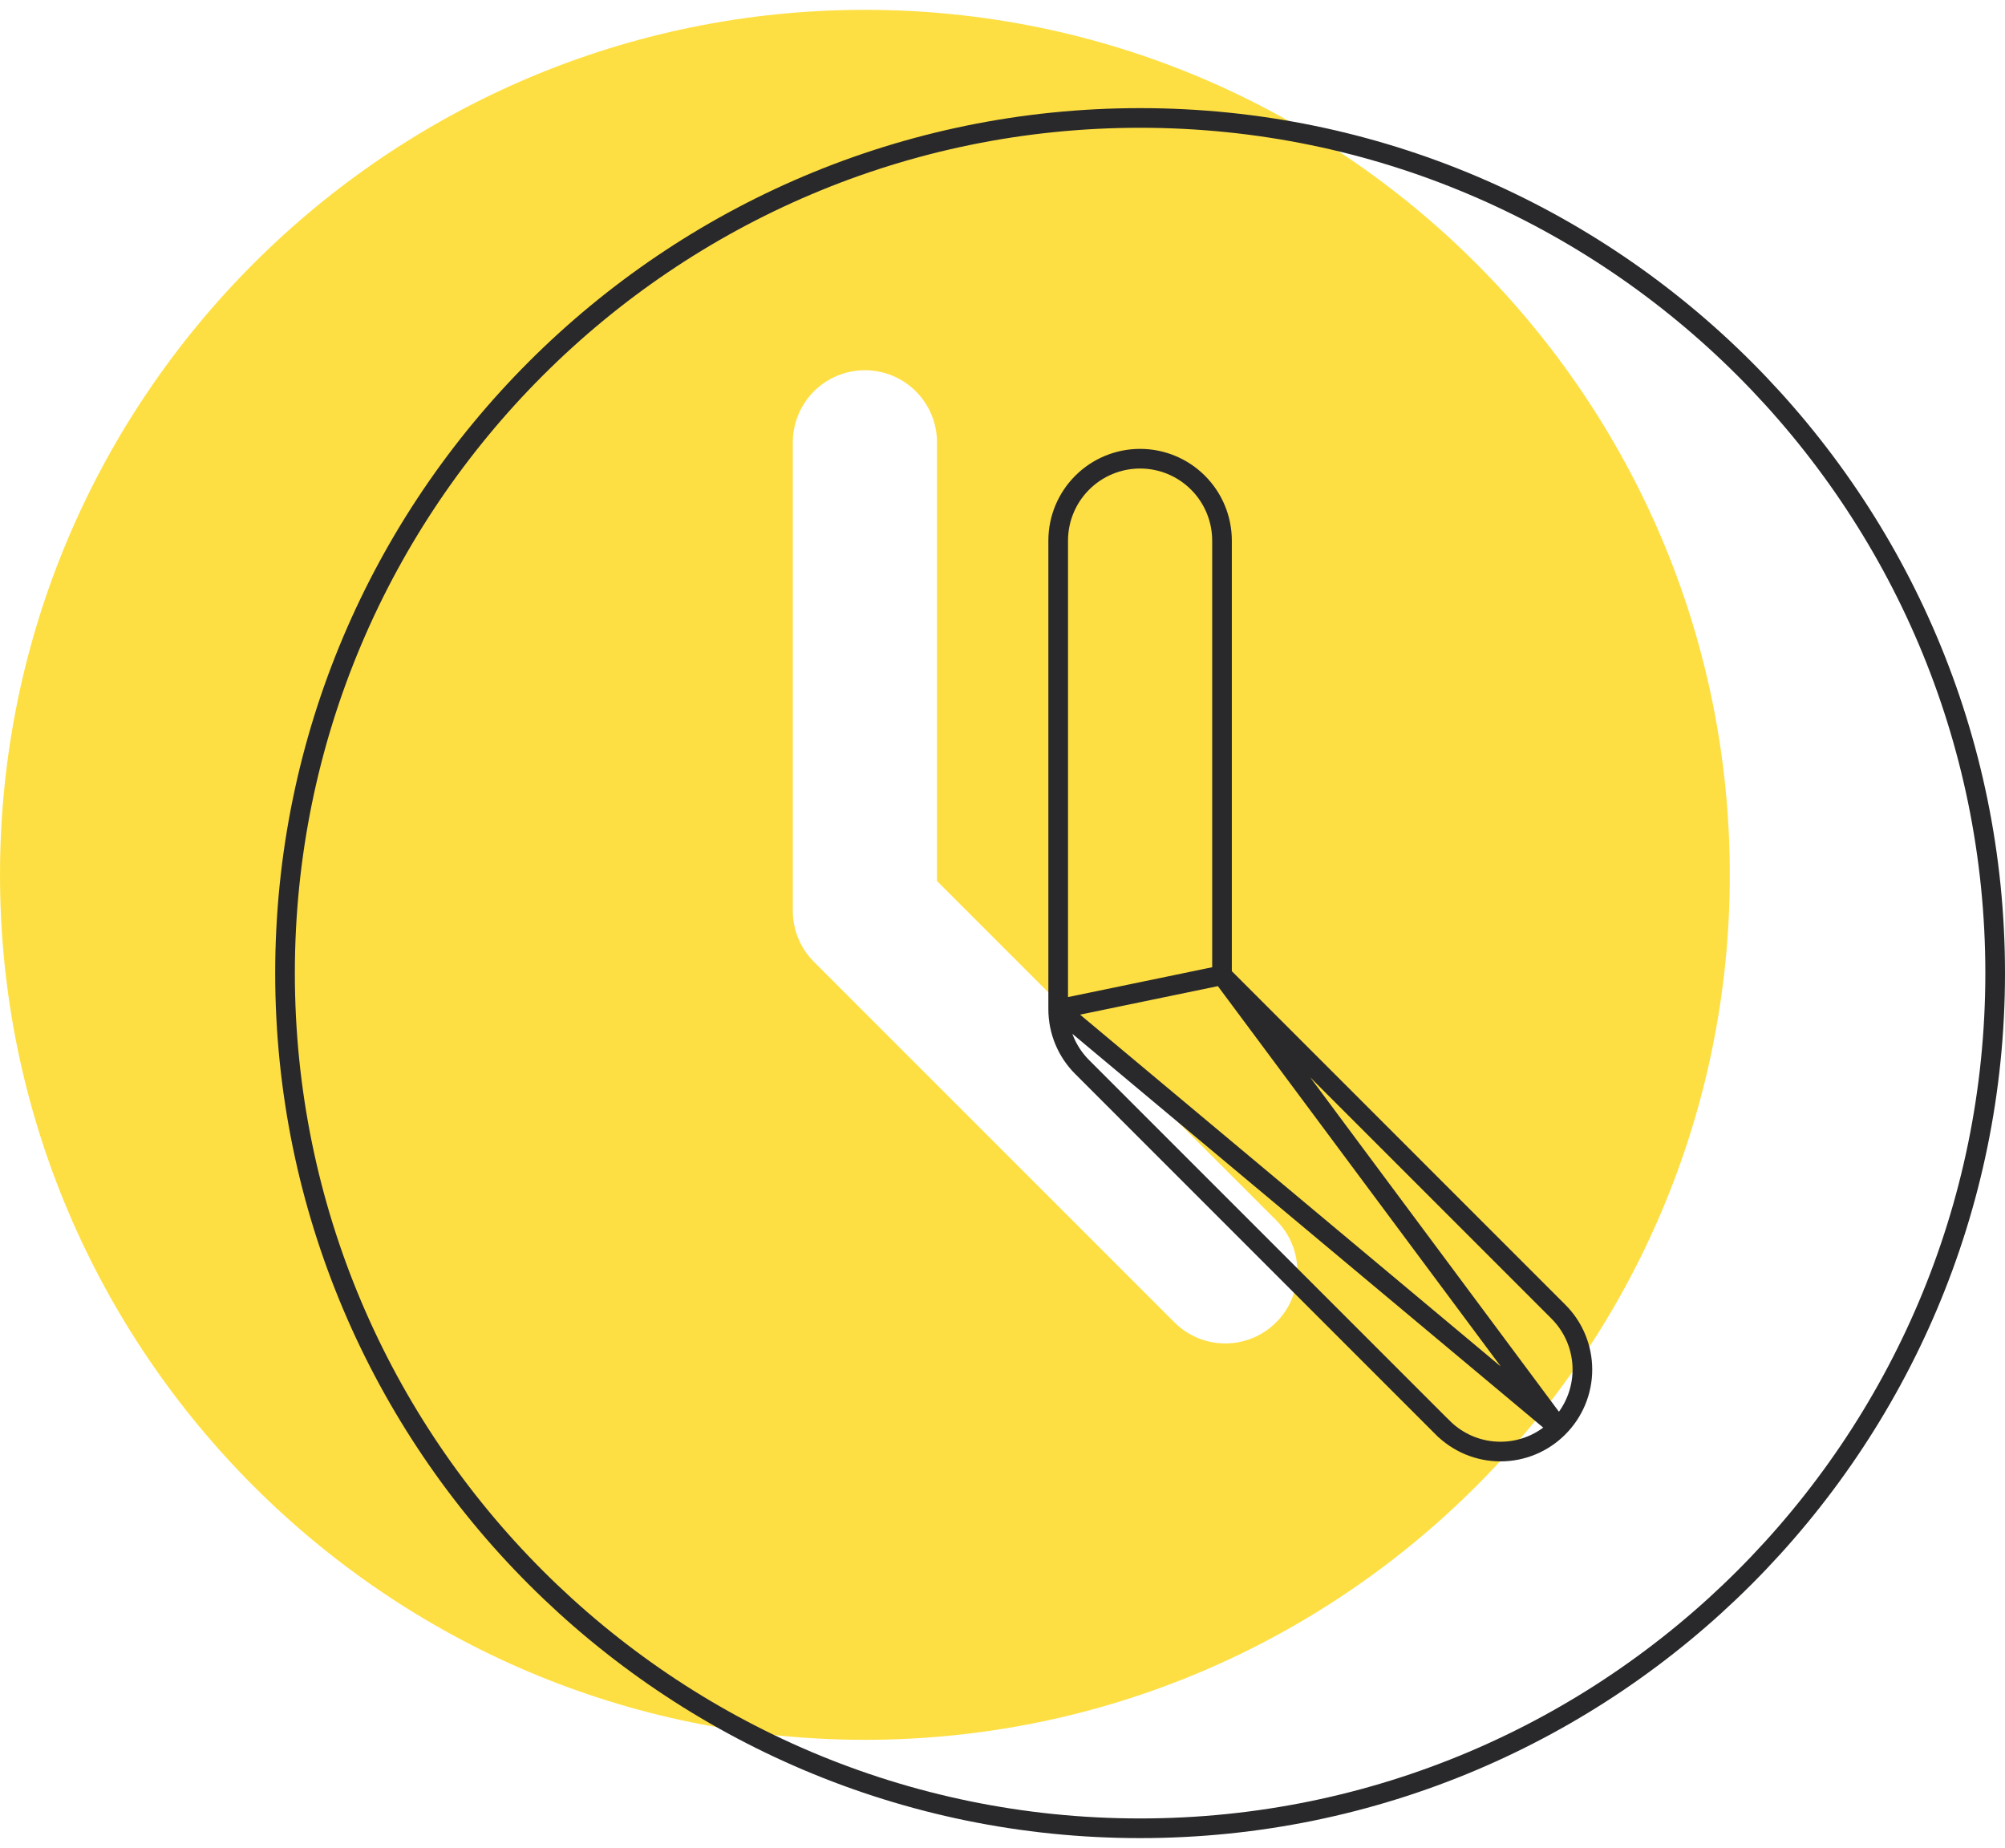 <svg width="102" height="94" viewBox="0 0 102 94" fill="none" xmlns="http://www.w3.org/2000/svg">
<path d="M44 0.5C19.738 0.5 0 20.238 0 44.5C0 68.762 19.738 88.5 44 88.5C68.262 88.5 88 68.762 88 44.5C88 20.238 68.262 0.5 44 0.5ZM64.926 67.259C64.586 67.601 64.182 67.872 63.737 68.057C63.292 68.242 62.815 68.337 62.333 68.337C61.852 68.337 61.374 68.242 60.929 68.057C60.485 67.872 60.081 67.601 59.741 67.259L41.408 48.926C41.066 48.586 40.796 48.182 40.612 47.737C40.427 47.292 40.333 46.815 40.333 46.333V22.5C40.333 21.527 40.72 20.595 41.407 19.907C42.095 19.22 43.028 18.833 44 18.833C44.972 18.833 45.905 19.22 46.593 19.907C47.28 20.595 47.667 21.527 47.667 22.5V44.815L64.926 62.074C65.266 62.415 65.537 62.819 65.721 63.264C65.906 63.708 66.001 64.185 66.001 64.667C66.001 65.148 65.906 65.625 65.721 66.07C65.537 66.515 65.266 66.919 64.926 67.259Z" fill="#FEDF43"/>
<path d="M79.28 72.612C78.894 73 78.435 73.308 77.929 73.519C77.423 73.729 76.881 73.837 76.333 73.837C75.786 73.837 75.243 73.729 74.737 73.519C74.232 73.308 73.773 73 73.387 72.612C73.387 72.612 73.387 72.612 73.386 72.612L55.055 54.28C54.667 53.893 54.359 53.434 54.15 52.928C53.94 52.422 53.833 51.88 53.833 51.333M79.28 72.612L53.833 51.333M79.28 72.612C79.667 72.225 79.974 71.766 80.183 71.261C80.393 70.756 80.501 70.214 80.501 69.667C80.501 69.119 80.393 68.578 80.183 68.072C79.974 67.566 79.666 67.107 79.279 66.721L62.167 49.608M79.28 72.612L62.167 49.608M53.833 51.333V27.5C53.833 26.395 54.272 25.335 55.054 24.554C55.835 23.772 56.895 23.333 58 23.333C59.105 23.333 60.165 23.772 60.946 24.554C61.728 25.335 62.167 26.395 62.167 27.5V49.608M53.833 51.333L62.167 49.608M14.5 49.5C14.5 25.514 34.014 6 58 6C81.986 6 101.5 25.514 101.5 49.5C101.5 73.486 81.986 93 58 93C34.014 93 14.5 73.486 14.5 49.5Z" stroke="#29292C"/>
</svg>
